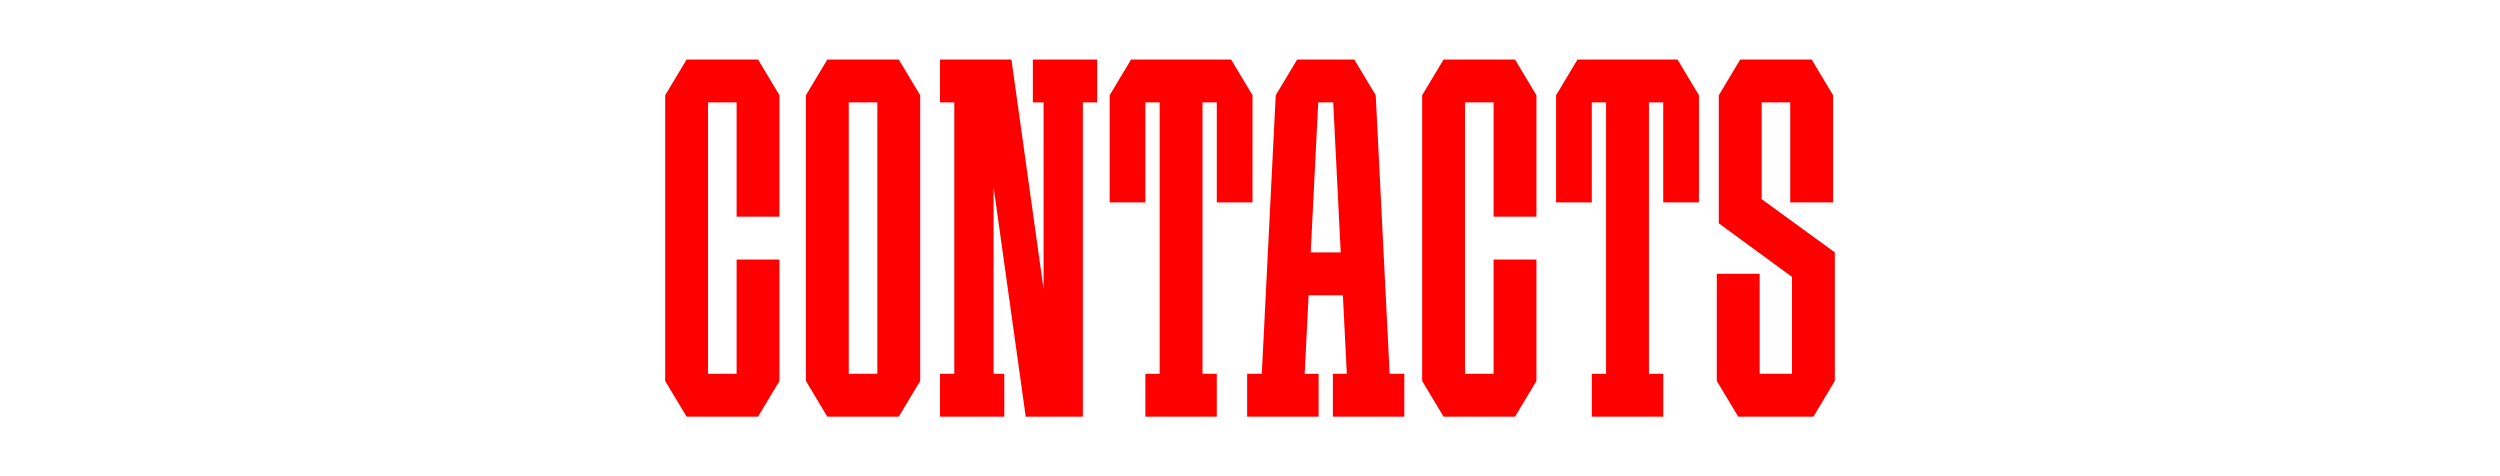 <?xml version="1.0" encoding="UTF-8"?> <svg xmlns="http://www.w3.org/2000/svg" viewBox="0 0 2976.38 566.93"> <defs> <style>.cls-1{fill:#fff;}.cls-2{fill:red;}</style> </defs> <g id="Back"> <rect class="cls-1" width="2976.38" height="566.93"></rect> </g> <g id="Contacts"> <path class="cls-2" d="m1654.45,445.04l-16.58-331.65h0l-25.51-42.51h-8.5s-51.02-.01-51.02-.01h0s-8.5.01-8.5.01l-25.51,42.51h0l-16.58,331.65h-17.43v51.02h85.04v-51.02h-16.58l4.68-93.54h40.82l4.68,93.54h-16.58v51.02h85.04v-51.02h-17.43Zm-93.97-144.57l8.93-178.58h17.86l8.93,178.58h-35.72Z"></path> <polygon class="cls-2" points="902.48 70.87 885.47 70.87 876.97 70.87 842.95 70.87 834.45 70.87 817.44 70.87 791.93 113.39 791.93 121.89 791.93 445.04 791.93 453.54 817.44 496.06 834.45 496.06 842.95 496.06 876.97 496.06 885.47 496.06 902.48 496.06 927.99 453.54 927.99 445.04 927.99 308.98 876.97 308.98 876.97 445.04 842.95 445.04 842.95 121.89 876.97 121.89 876.97 257.95 927.99 257.95 927.99 121.89 927.99 113.39 902.48 70.87"></polygon> <polygon class="cls-2" points="1803.7 70.87 1786.69 70.87 1778.19 70.87 1744.17 70.87 1735.67 70.87 1718.66 70.87 1693.15 113.39 1693.15 121.89 1693.15 445.04 1693.15 453.54 1718.66 496.06 1735.67 496.06 1744.17 496.06 1778.19 496.06 1786.69 496.06 1803.7 496.06 1829.21 453.54 1829.21 445.04 1829.21 308.98 1778.19 308.98 1778.19 445.04 1744.17 445.04 1744.17 121.89 1778.19 121.89 1778.19 257.95 1829.21 257.95 1829.21 121.89 1829.21 113.39 1803.7 70.87"></polygon> <polygon class="cls-2" points="1306.22 70.87 1229.68 70.87 1229.68 121.89 1242.44 121.89 1242.44 344.21 1204.17 70.87 1195.67 70.87 1182.91 70.87 1161.65 70.87 1136.14 70.87 1119.13 70.87 1119.13 121.89 1136.14 121.89 1136.14 445.04 1119.13 445.04 1119.13 496.06 1136.14 496.06 1182.91 496.06 1195.67 496.06 1195.67 445.04 1182.91 445.04 1182.91 222.72 1221.18 496.06 1242.44 496.06 1263.7 496.06 1289.21 496.06 1289.21 121.89 1306.22 121.89 1306.22 70.87"></polygon> <path class="cls-2" d="m1070.03,70.87h-85.04l-25.51,42.52v340.16l25.51,42.52h85.04l25.51-42.52V113.39l-25.51-42.52Zm-59.53,374.17V121.89h34.02v323.15h-34.02Z"></path> <polygon class="cls-2" points="2184.45 300.49 2097.36 237.12 2097.36 121.89 2131.38 121.89 2131.38 240.97 2182.4 240.96 2182.4 121.89 2182.4 116.97 2182.4 113.39 2156.89 70.87 2145.98 70.87 2131.38 70.87 2097.36 70.87 2086.45 70.87 2071.85 70.87 2046.34 113.39 2046.34 113.41 2046.34 121.89 2046.34 265.85 2046.34 265.85 2133.41 329.63 2133.43 329.62 2133.43 445.04 2094.96 445.04 2094.96 325.99 2043.93 325.99 2043.93 445.04 2043.93 453.54 2043.93 453.55 2043.94 453.55 2069.45 496.06 2077.95 496.06 2094.96 496.06 2133.43 496.06 2145.98 496.06 2158.94 496.06 2184.43 453.57 2184.45 453.57 2184.45 453.54 2184.45 445.04 2184.45 300.49 2184.45 300.49"></polygon> <polygon class="cls-2" points="1465.67 70.87 1457.16 70.87 1440.16 70.87 1431.65 70.87 1380.63 70.87 1372.12 70.87 1355.12 70.87 1346.61 70.87 1321.1 113.39 1321.1 121.89 1321.1 240.94 1363.62 240.94 1363.62 121.89 1372.12 121.89 1380.63 121.89 1380.63 445.04 1363.62 445.04 1363.62 496.06 1380.63 496.06 1431.65 496.06 1448.66 496.06 1448.66 445.04 1431.65 445.04 1431.65 121.89 1440.16 121.89 1448.66 121.89 1448.66 240.94 1491.18 240.94 1491.18 121.89 1491.18 113.39 1465.67 70.87"></polygon> <polygon class="cls-2" points="1997.16 70.87 1988.66 70.87 1971.65 70.87 1963.15 70.87 1912.12 70.87 1903.62 70.87 1886.61 70.87 1878.11 70.87 1852.6 113.39 1852.6 121.89 1852.6 240.94 1895.12 240.94 1895.12 121.89 1903.62 121.89 1912.12 121.89 1912.12 445.04 1895.12 445.04 1895.12 496.06 1912.12 496.06 1963.15 496.06 1980.16 496.06 1980.16 445.04 1963.15 445.04 1963.15 121.89 1971.65 121.89 1980.16 121.89 1980.16 240.94 2022.67 240.94 2022.67 121.89 2022.67 113.39 1997.16 70.87"></polygon> </g> </svg> 